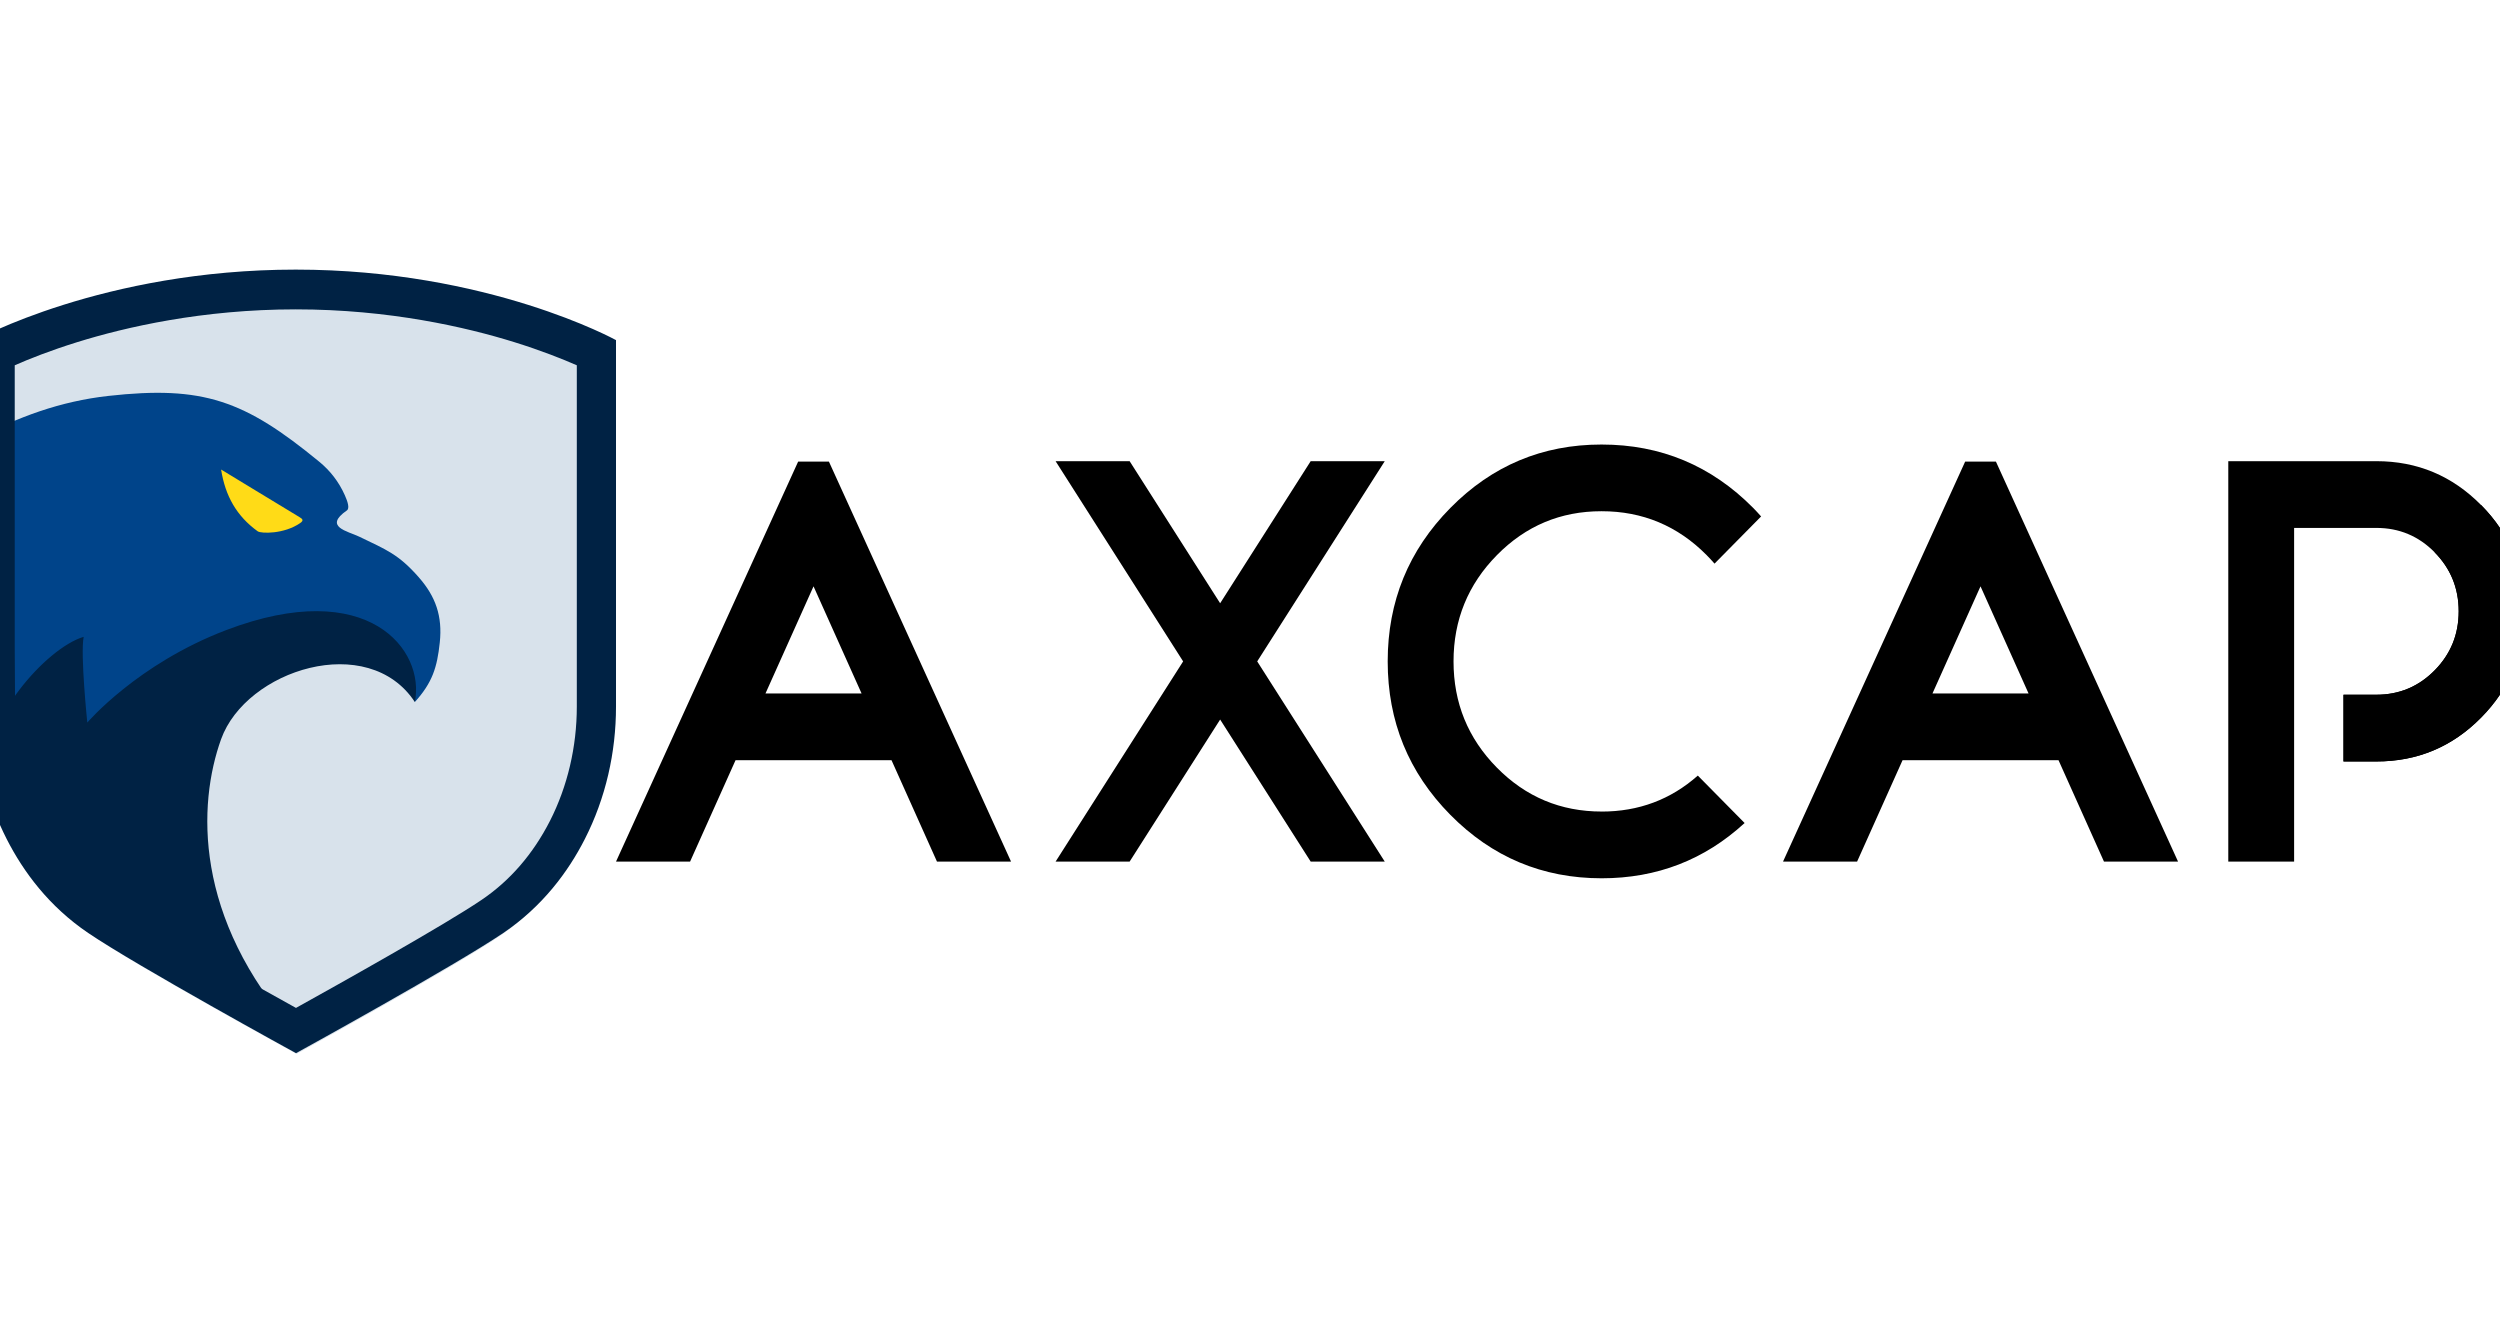 <svg width="102" height="54" viewBox="0 0 102 54" fill="none" xmlns="http://www.w3.org/2000/svg">
<g clip-path="url(#clip0_2012_41)">
<g clip-path="url(#clip1_2012_41)">
<path d="M12.09 11.773C4.41 11.773 -0.673 14.582 -0.673 14.582V26.853L-0.655 29.846C-0.568 31.453 -0.161 33.028 0.568 34.462C1.236 35.773 2.258 37.154 3.82 38.211C5.772 39.532 12.1 43 12.1 43C12.1 43 18.409 39.532 20.361 38.211C21.923 37.154 22.945 35.775 23.613 34.462C24.442 32.833 24.854 31.019 24.854 29.187V14.582C24.854 14.582 19.77 11.773 12.09 11.773Z" fill="#D8E2EB"/>
<path d="M12.222 42.697C12.222 42.697 12.091 42.62 11.85 42.48C11.936 42.621 12.222 42.697 12.222 42.697Z" fill="#00448A"/>
<path d="M17.09 23.557C16.261 22.613 15.768 22.432 14.657 21.896C14.188 21.67 13.183 21.497 14.152 20.826C14.273 20.742 14.188 20.471 14.069 20.205C13.821 19.653 13.474 19.207 13.027 18.84C9.977 16.331 8.29 15.722 4.416 16.154C2.487 16.369 0.692 17.013 -0.999 17.942V26.557C-0.844 26.549 -0.713 26.523 -0.615 26.478C-1.293 35.671 3.936 37.97 8.54 40.579C10.091 41.458 11.28 42.148 11.849 42.481C11.793 42.389 11.822 42.27 12.067 42.126C10.272 41.091 8.406 39.258 7.775 37.714C6.958 35.718 7.385 31.737 7.965 29.623C8.566 27.434 11.59 26.349 13.781 26.155C14.226 26.129 16.859 27.519 16.926 28.642C17.642 27.849 17.835 27.232 17.943 26.213C18.058 25.134 17.771 24.335 17.09 23.558V23.557Z" fill="#00448A"/>
<path d="M10.518 21.68C9.653 21.057 9.191 20.234 9.021 19.157C9.533 19.468 9.995 19.749 10.457 20.03C11.04 20.385 11.624 20.742 12.21 21.093C12.332 21.166 12.415 21.226 12.248 21.341C11.582 21.801 10.649 21.77 10.518 21.679L10.518 21.68Z" fill="#FFDB17"/>
<path d="M16.926 28.641C17.354 26.539 15.05 23.488 9.22 25.711C5.598 27.092 3.562 29.48 3.562 29.48C3.562 29.48 3.273 26.697 3.414 25.982C1.84 26.453 -0.737 29.498 -0.355 31.275C0.244 34.059 1.463 36.311 4.358 38.237C6.353 39.564 7.455 40.353 7.455 40.353C7.455 40.353 12.219 42.296 12.066 42.125C7.888 37.444 8.069 32.809 9.02 30.161C10.038 27.324 15.019 25.745 16.925 28.641H16.926Z" fill="#002244"/>
<path d="M12.067 12.622C15.883 12.622 19.02 13.349 20.979 13.958C22.086 14.303 22.953 14.649 23.534 14.904V28.829C23.534 30.471 23.155 32.082 22.442 33.486C21.75 34.843 20.81 35.931 19.645 36.718C18.13 37.744 13.832 40.148 12.076 41.123C10.316 40.148 6.004 37.743 4.489 36.718C3.325 35.931 2.384 34.843 1.693 33.486C1.063 32.248 0.702 30.892 0.619 29.453L0.601 26.435V14.904C1.181 14.648 2.048 14.302 3.155 13.958C5.115 13.349 8.251 12.622 12.067 12.622ZM12.067 11C4.204 11 -1 13.877 -1 13.877V26.439L-0.981 29.504C-0.892 31.148 -0.476 32.762 0.271 34.229C0.955 35.572 2.001 36.985 3.6 38.066C5.598 39.419 12.077 42.969 12.077 42.969C12.077 42.969 18.535 39.418 20.533 38.066C22.132 36.985 23.18 35.572 23.863 34.229C24.712 32.561 25.133 30.704 25.133 28.829V13.877C25.133 13.877 19.929 11 12.067 11Z" fill="#002244"/>
<path d="M56.498 18.816H53.476L49.782 24.613L46.089 18.816H43.068L48.272 26.985L43.068 35.153H46.089L49.782 29.357L53.476 35.153H56.498L51.294 26.985L56.498 18.816Z" fill="black"/>
<path d="M65.347 33.111C63.675 33.111 62.25 32.514 61.072 31.319C59.893 30.123 59.304 28.679 59.304 26.985C59.304 25.291 59.895 23.845 61.077 22.646C62.252 21.454 63.672 20.858 65.337 20.858H65.347C67.019 20.858 68.445 21.454 69.628 22.646C69.74 22.759 69.848 22.876 69.953 22.996L71.853 21.071C71.748 20.951 71.639 20.834 71.528 20.721C69.82 18.997 67.76 18.137 65.347 18.137H65.337C62.931 18.137 60.878 18.998 59.178 20.721C57.471 22.451 56.618 24.539 56.618 26.985C56.618 29.431 57.469 31.517 59.173 33.244C60.876 34.97 62.934 35.834 65.347 35.834C67.599 35.834 69.544 35.083 71.18 33.579L69.271 31.644C68.166 32.622 66.858 33.112 65.347 33.112V33.111Z" fill="black"/>
<path d="M101.232 20.609C100.053 19.413 98.628 18.816 96.957 18.816H90.914V35.152H93.6V21.539H96.957C97.887 21.539 98.679 21.871 99.333 22.534C99.987 23.197 100.314 23.999 100.314 24.942C100.314 25.885 99.987 26.688 99.333 27.351C98.679 28.014 97.887 28.345 96.957 28.345H95.614V31.068H96.957C98.629 31.068 100.054 30.471 101.232 29.276C102.411 28.081 103 26.636 103 24.942C103 23.248 102.411 21.803 101.232 20.609Z" fill="black"/>
<path d="M99.333 22.533C99.987 23.196 100.314 23.999 100.314 24.942C100.314 25.885 99.987 26.688 99.333 27.35C98.679 28.013 97.887 28.345 96.957 28.345H95.614V31.068H96.957C98.629 31.068 100.054 30.471 101.232 29.275C102.411 28.08 103 26.636 103 24.942C103 23.248 102.411 21.802 101.232 20.608" fill="black"/>
<path d="M33.818 18.832H32.565L25.134 35.152H28.156L30.011 31.015H36.373L38.228 35.152H41.25L33.819 18.832H33.818ZM31.232 28.293L33.192 23.922L35.152 28.293H31.232Z" fill="black"/>
<path d="M81.432 18.832H80.179L72.748 35.152H75.77L77.625 31.015H83.987L85.842 35.152H88.864L81.433 18.832H81.432ZM78.845 28.293L80.805 23.922L82.765 28.293H78.845Z" fill="black"/>
</g>
</g>
<defs>
<clipPath id="clip0_2012_41">
<rect width="102" height="54" fill="white"/>
</clipPath>
<clipPath id="clip1_2012_41">
<rect width="104" height="32" fill="white" transform="translate(-1 11)"/>
</clipPath>
</defs>
</svg>
